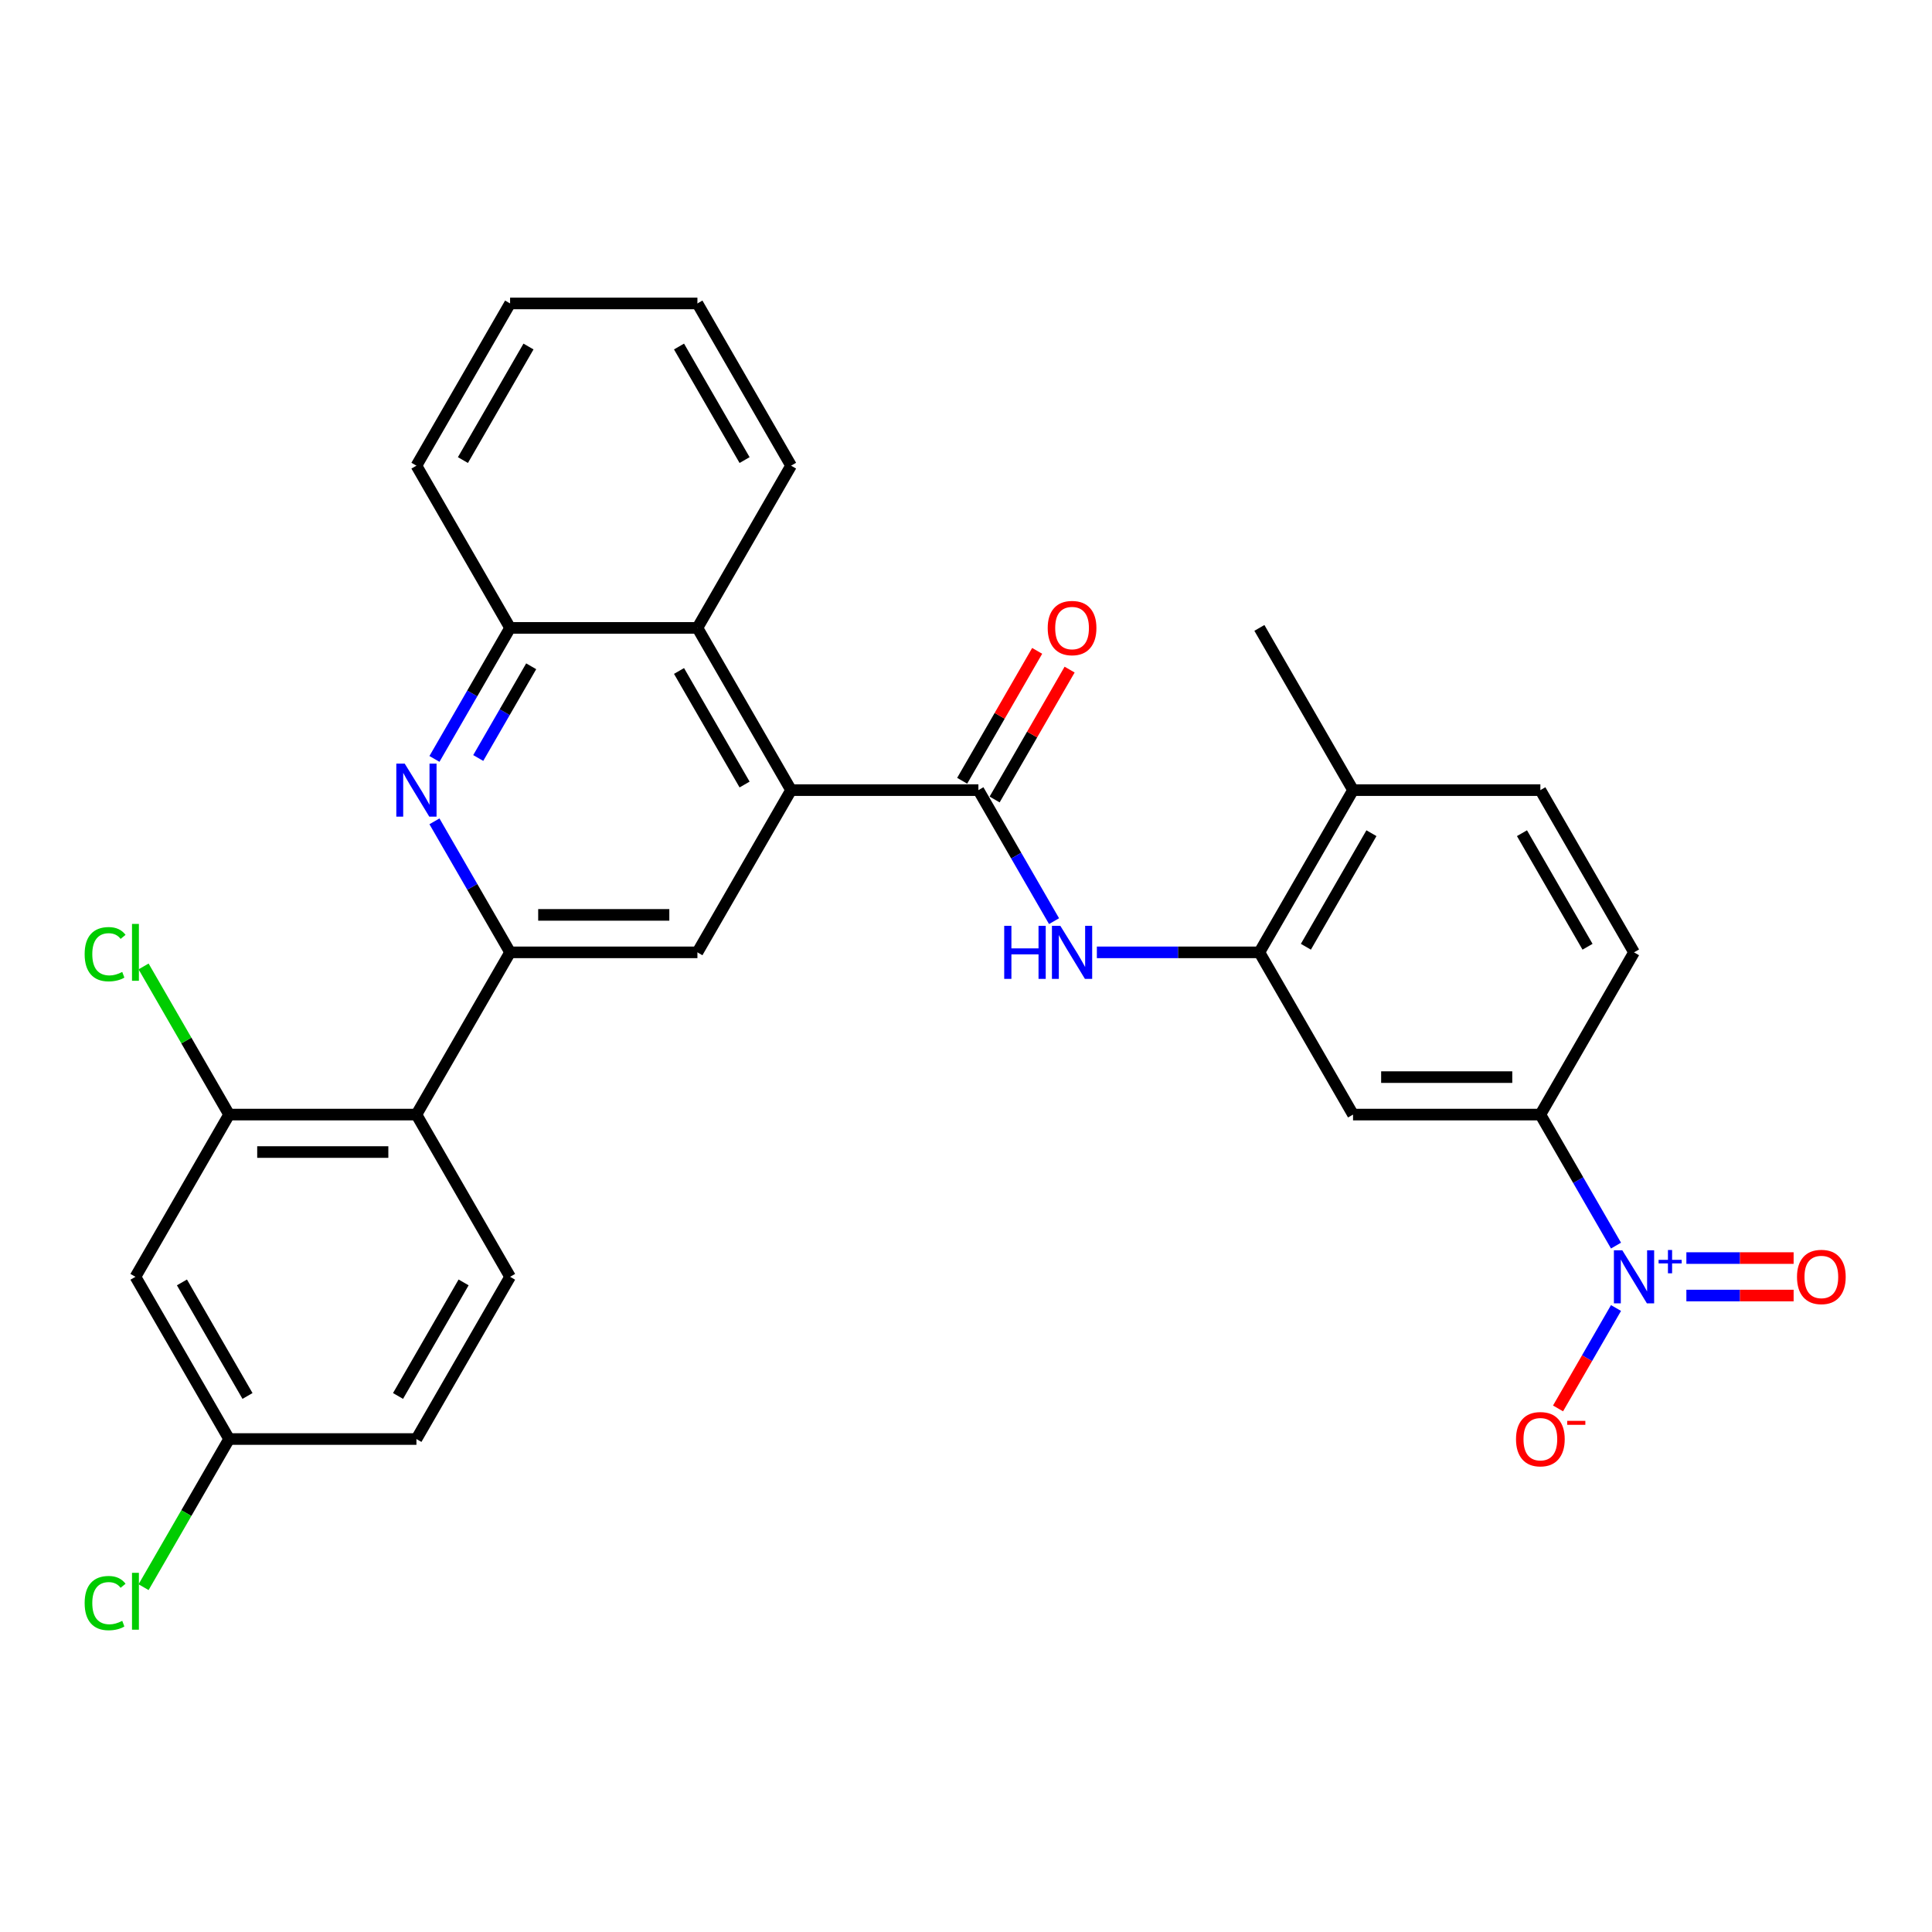 <?xml version='1.0' encoding='iso-8859-1'?>
<svg version='1.1' baseProfile='full'
              xmlns='http://www.w3.org/2000/svg'
                      xmlns:rdkit='http://www.rdkit.org/xml'
                      xmlns:xlink='http://www.w3.org/1999/xlink'
                  xml:space='preserve'
width='1000px' height='1000px' viewBox='0 0 1000 1000'>
<!-- END OF HEADER -->
<rect style='opacity:1.0;fill:#FFFFFF;stroke:none' width='1000' height='1000' x='0' y='0'> </rect>
<path class='bond-8' d='M 836.444,644.72 L 816.868,610.812' style='fill:none;fill-rule:evenodd;stroke:#0000FF;stroke-width:6px;stroke-linecap:butt;stroke-linejoin:miter;stroke-opacity:1' />
<path class='bond-8' d='M 816.868,610.812 L 797.291,576.905' style='fill:none;fill-rule:evenodd;stroke:#000000;stroke-width:6px;stroke-linecap:butt;stroke-linejoin:miter;stroke-opacity:1' />
<path class='bond-15' d='M 836.444,677.026 L 821.441,703.012' style='fill:none;fill-rule:evenodd;stroke:#0000FF;stroke-width:6px;stroke-linecap:butt;stroke-linejoin:miter;stroke-opacity:1' />
<path class='bond-15' d='M 821.441,703.012 L 806.438,728.999' style='fill:none;fill-rule:evenodd;stroke:#FF0000;stroke-width:6px;stroke-linecap:butt;stroke-linejoin:miter;stroke-opacity:1' />
<path class='bond-16' d='M 872.865,670.568 L 900.621,670.568' style='fill:none;fill-rule:evenodd;stroke:#0000FF;stroke-width:6px;stroke-linecap:butt;stroke-linejoin:miter;stroke-opacity:1' />
<path class='bond-16' d='M 900.621,670.568 L 928.377,670.568' style='fill:none;fill-rule:evenodd;stroke:#FF0000;stroke-width:6px;stroke-linecap:butt;stroke-linejoin:miter;stroke-opacity:1' />
<path class='bond-16' d='M 872.865,651.177 L 900.621,651.177' style='fill:none;fill-rule:evenodd;stroke:#0000FF;stroke-width:6px;stroke-linecap:butt;stroke-linejoin:miter;stroke-opacity:1' />
<path class='bond-16' d='M 900.621,651.177 L 928.377,651.177' style='fill:none;fill-rule:evenodd;stroke:#FF0000;stroke-width:6px;stroke-linecap:butt;stroke-linejoin:miter;stroke-opacity:1' />
<path class='bond-0' d='M 264.023,492.937 L 360.981,492.937' style='fill:none;fill-rule:evenodd;stroke:#000000;stroke-width:6px;stroke-linecap:butt;stroke-linejoin:miter;stroke-opacity:1' />
<path class='bond-0' d='M 278.567,473.545 L 346.437,473.545' style='fill:none;fill-rule:evenodd;stroke:#000000;stroke-width:6px;stroke-linecap:butt;stroke-linejoin:miter;stroke-opacity:1' />
<path class='bond-4' d='M 264.023,492.937 L 215.544,576.905' style='fill:none;fill-rule:evenodd;stroke:#000000;stroke-width:6px;stroke-linecap:butt;stroke-linejoin:miter;stroke-opacity:1' />
<path class='bond-31' d='M 264.023,492.937 L 244.447,459.029' style='fill:none;fill-rule:evenodd;stroke:#000000;stroke-width:6px;stroke-linecap:butt;stroke-linejoin:miter;stroke-opacity:1' />
<path class='bond-31' d='M 244.447,459.029 L 224.87,425.122' style='fill:none;fill-rule:evenodd;stroke:#0000FF;stroke-width:6px;stroke-linecap:butt;stroke-linejoin:miter;stroke-opacity:1' />
<path class='bond-1' d='M 506.418,408.969 L 525.994,442.876' style='fill:none;fill-rule:evenodd;stroke:#000000;stroke-width:6px;stroke-linecap:butt;stroke-linejoin:miter;stroke-opacity:1' />
<path class='bond-1' d='M 525.994,442.876 L 545.571,476.784' style='fill:none;fill-rule:evenodd;stroke:#0000FF;stroke-width:6px;stroke-linecap:butt;stroke-linejoin:miter;stroke-opacity:1' />
<path class='bond-2' d='M 506.418,408.969 L 409.46,408.969' style='fill:none;fill-rule:evenodd;stroke:#000000;stroke-width:6px;stroke-linecap:butt;stroke-linejoin:miter;stroke-opacity:1' />
<path class='bond-17' d='M 514.815,413.817 L 534.223,380.2' style='fill:none;fill-rule:evenodd;stroke:#000000;stroke-width:6px;stroke-linecap:butt;stroke-linejoin:miter;stroke-opacity:1' />
<path class='bond-17' d='M 534.223,380.2 L 553.632,346.584' style='fill:none;fill-rule:evenodd;stroke:#FF0000;stroke-width:6px;stroke-linecap:butt;stroke-linejoin:miter;stroke-opacity:1' />
<path class='bond-17' d='M 498.021,404.121 L 517.429,370.504' style='fill:none;fill-rule:evenodd;stroke:#000000;stroke-width:6px;stroke-linecap:butt;stroke-linejoin:miter;stroke-opacity:1' />
<path class='bond-17' d='M 517.429,370.504 L 536.838,336.888' style='fill:none;fill-rule:evenodd;stroke:#FF0000;stroke-width:6px;stroke-linecap:butt;stroke-linejoin:miter;stroke-opacity:1' />
<path class='bond-6' d='M 409.46,408.969 L 360.981,492.937' style='fill:none;fill-rule:evenodd;stroke:#000000;stroke-width:6px;stroke-linecap:butt;stroke-linejoin:miter;stroke-opacity:1' />
<path class='bond-10' d='M 409.46,408.969 L 360.981,325.001' style='fill:none;fill-rule:evenodd;stroke:#000000;stroke-width:6px;stroke-linecap:butt;stroke-linejoin:miter;stroke-opacity:1' />
<path class='bond-10' d='M 385.395,406.069 L 351.459,347.292' style='fill:none;fill-rule:evenodd;stroke:#000000;stroke-width:6px;stroke-linecap:butt;stroke-linejoin:miter;stroke-opacity:1' />
<path class='bond-3' d='M 224.87,392.816 L 244.447,358.908' style='fill:none;fill-rule:evenodd;stroke:#0000FF;stroke-width:6px;stroke-linecap:butt;stroke-linejoin:miter;stroke-opacity:1' />
<path class='bond-3' d='M 244.447,358.908 L 264.023,325.001' style='fill:none;fill-rule:evenodd;stroke:#000000;stroke-width:6px;stroke-linecap:butt;stroke-linejoin:miter;stroke-opacity:1' />
<path class='bond-3' d='M 247.537,392.339 L 261.24,368.604' style='fill:none;fill-rule:evenodd;stroke:#0000FF;stroke-width:6px;stroke-linecap:butt;stroke-linejoin:miter;stroke-opacity:1' />
<path class='bond-3' d='M 261.24,368.604 L 274.944,344.869' style='fill:none;fill-rule:evenodd;stroke:#000000;stroke-width:6px;stroke-linecap:butt;stroke-linejoin:miter;stroke-opacity:1' />
<path class='bond-9' d='M 215.544,576.905 L 118.586,576.905' style='fill:none;fill-rule:evenodd;stroke:#000000;stroke-width:6px;stroke-linecap:butt;stroke-linejoin:miter;stroke-opacity:1' />
<path class='bond-9' d='M 201.001,596.296 L 133.13,596.296' style='fill:none;fill-rule:evenodd;stroke:#000000;stroke-width:6px;stroke-linecap:butt;stroke-linejoin:miter;stroke-opacity:1' />
<path class='bond-14' d='M 215.544,576.905 L 264.023,660.873' style='fill:none;fill-rule:evenodd;stroke:#000000;stroke-width:6px;stroke-linecap:butt;stroke-linejoin:miter;stroke-opacity:1' />
<path class='bond-5' d='M 567.734,492.937 L 609.794,492.937' style='fill:none;fill-rule:evenodd;stroke:#0000FF;stroke-width:6px;stroke-linecap:butt;stroke-linejoin:miter;stroke-opacity:1' />
<path class='bond-5' d='M 609.794,492.937 L 651.855,492.937' style='fill:none;fill-rule:evenodd;stroke:#000000;stroke-width:6px;stroke-linecap:butt;stroke-linejoin:miter;stroke-opacity:1' />
<path class='bond-7' d='M 651.855,492.937 L 700.333,576.905' style='fill:none;fill-rule:evenodd;stroke:#000000;stroke-width:6px;stroke-linecap:butt;stroke-linejoin:miter;stroke-opacity:1' />
<path class='bond-30' d='M 651.855,492.937 L 700.333,408.969' style='fill:none;fill-rule:evenodd;stroke:#000000;stroke-width:6px;stroke-linecap:butt;stroke-linejoin:miter;stroke-opacity:1' />
<path class='bond-30' d='M 675.92,490.037 L 709.855,431.26' style='fill:none;fill-rule:evenodd;stroke:#000000;stroke-width:6px;stroke-linecap:butt;stroke-linejoin:miter;stroke-opacity:1' />
<path class='bond-11' d='M 797.291,576.905 L 700.333,576.905' style='fill:none;fill-rule:evenodd;stroke:#000000;stroke-width:6px;stroke-linecap:butt;stroke-linejoin:miter;stroke-opacity:1' />
<path class='bond-11' d='M 782.748,557.513 L 714.877,557.513' style='fill:none;fill-rule:evenodd;stroke:#000000;stroke-width:6px;stroke-linecap:butt;stroke-linejoin:miter;stroke-opacity:1' />
<path class='bond-19' d='M 797.291,576.905 L 845.77,492.937' style='fill:none;fill-rule:evenodd;stroke:#000000;stroke-width:6px;stroke-linecap:butt;stroke-linejoin:miter;stroke-opacity:1' />
<path class='bond-13' d='M 118.586,576.905 L 70.108,660.873' style='fill:none;fill-rule:evenodd;stroke:#000000;stroke-width:6px;stroke-linecap:butt;stroke-linejoin:miter;stroke-opacity:1' />
<path class='bond-22' d='M 118.586,576.905 L 96.451,538.565' style='fill:none;fill-rule:evenodd;stroke:#000000;stroke-width:6px;stroke-linecap:butt;stroke-linejoin:miter;stroke-opacity:1' />
<path class='bond-22' d='M 96.451,538.565 L 74.316,500.225' style='fill:none;fill-rule:evenodd;stroke:#00CC00;stroke-width:6px;stroke-linecap:butt;stroke-linejoin:miter;stroke-opacity:1' />
<path class='bond-12' d='M 360.981,325.001 L 264.023,325.001' style='fill:none;fill-rule:evenodd;stroke:#000000;stroke-width:6px;stroke-linecap:butt;stroke-linejoin:miter;stroke-opacity:1' />
<path class='bond-25' d='M 360.981,325.001 L 409.46,241.033' style='fill:none;fill-rule:evenodd;stroke:#000000;stroke-width:6px;stroke-linecap:butt;stroke-linejoin:miter;stroke-opacity:1' />
<path class='bond-26' d='M 264.023,325.001 L 215.544,241.033' style='fill:none;fill-rule:evenodd;stroke:#000000;stroke-width:6px;stroke-linecap:butt;stroke-linejoin:miter;stroke-opacity:1' />
<path class='bond-33' d='M 70.108,660.873 L 118.586,744.841' style='fill:none;fill-rule:evenodd;stroke:#000000;stroke-width:6px;stroke-linecap:butt;stroke-linejoin:miter;stroke-opacity:1' />
<path class='bond-33' d='M 94.173,663.772 L 128.108,722.55' style='fill:none;fill-rule:evenodd;stroke:#000000;stroke-width:6px;stroke-linecap:butt;stroke-linejoin:miter;stroke-opacity:1' />
<path class='bond-23' d='M 264.023,660.873 L 215.544,744.841' style='fill:none;fill-rule:evenodd;stroke:#000000;stroke-width:6px;stroke-linecap:butt;stroke-linejoin:miter;stroke-opacity:1' />
<path class='bond-23' d='M 239.958,663.772 L 206.023,722.55' style='fill:none;fill-rule:evenodd;stroke:#000000;stroke-width:6px;stroke-linecap:butt;stroke-linejoin:miter;stroke-opacity:1' />
<path class='bond-18' d='M 700.333,408.969 L 797.291,408.969' style='fill:none;fill-rule:evenodd;stroke:#000000;stroke-width:6px;stroke-linecap:butt;stroke-linejoin:miter;stroke-opacity:1' />
<path class='bond-27' d='M 700.333,408.969 L 651.855,325.001' style='fill:none;fill-rule:evenodd;stroke:#000000;stroke-width:6px;stroke-linecap:butt;stroke-linejoin:miter;stroke-opacity:1' />
<path class='bond-20' d='M 845.77,492.937 L 797.291,408.969' style='fill:none;fill-rule:evenodd;stroke:#000000;stroke-width:6px;stroke-linecap:butt;stroke-linejoin:miter;stroke-opacity:1' />
<path class='bond-20' d='M 821.705,490.037 L 787.77,431.26' style='fill:none;fill-rule:evenodd;stroke:#000000;stroke-width:6px;stroke-linecap:butt;stroke-linejoin:miter;stroke-opacity:1' />
<path class='bond-21' d='M 118.586,744.841 L 215.544,744.841' style='fill:none;fill-rule:evenodd;stroke:#000000;stroke-width:6px;stroke-linecap:butt;stroke-linejoin:miter;stroke-opacity:1' />
<path class='bond-24' d='M 118.586,744.841 L 96.451,783.18' style='fill:none;fill-rule:evenodd;stroke:#000000;stroke-width:6px;stroke-linecap:butt;stroke-linejoin:miter;stroke-opacity:1' />
<path class='bond-24' d='M 96.451,783.18 L 74.316,821.52' style='fill:none;fill-rule:evenodd;stroke:#00CC00;stroke-width:6px;stroke-linecap:butt;stroke-linejoin:miter;stroke-opacity:1' />
<path class='bond-28' d='M 409.46,241.033 L 360.981,157.065' style='fill:none;fill-rule:evenodd;stroke:#000000;stroke-width:6px;stroke-linecap:butt;stroke-linejoin:miter;stroke-opacity:1' />
<path class='bond-28' d='M 385.395,238.134 L 351.459,179.356' style='fill:none;fill-rule:evenodd;stroke:#000000;stroke-width:6px;stroke-linecap:butt;stroke-linejoin:miter;stroke-opacity:1' />
<path class='bond-32' d='M 215.544,241.033 L 264.023,157.065' style='fill:none;fill-rule:evenodd;stroke:#000000;stroke-width:6px;stroke-linecap:butt;stroke-linejoin:miter;stroke-opacity:1' />
<path class='bond-32' d='M 239.61,238.134 L 273.545,179.356' style='fill:none;fill-rule:evenodd;stroke:#000000;stroke-width:6px;stroke-linecap:butt;stroke-linejoin:miter;stroke-opacity:1' />
<path class='bond-29' d='M 360.981,157.065 L 264.023,157.065' style='fill:none;fill-rule:evenodd;stroke:#000000;stroke-width:6px;stroke-linecap:butt;stroke-linejoin:miter;stroke-opacity:1' />
<path  class='atom-0' d='M 839.701 647.143
L 848.698 661.687
Q 849.59 663.122, 851.025 665.721
Q 852.46 668.319, 852.538 668.474
L 852.538 647.143
L 856.183 647.143
L 856.183 674.602
L 852.421 674.602
L 842.764 658.701
Q 841.64 656.839, 840.437 654.706
Q 839.274 652.573, 838.925 651.914
L 838.925 674.602
L 835.357 674.602
L 835.357 647.143
L 839.701 647.143
' fill='#0000FF'/>
<path  class='atom-0' d='M 858.487 652.093
L 863.325 652.093
L 863.325 646.999
L 865.475 646.999
L 865.475 652.093
L 870.441 652.093
L 870.441 653.936
L 865.475 653.936
L 865.475 659.055
L 863.325 659.055
L 863.325 653.936
L 858.487 653.936
L 858.487 652.093
' fill='#0000FF'/>
<path  class='atom-4' d='M 209.475 395.24
L 218.472 409.783
Q 219.364 411.218, 220.799 413.817
Q 222.234 416.415, 222.312 416.57
L 222.312 395.24
L 225.958 395.24
L 225.958 422.698
L 222.196 422.698
L 212.539 406.797
Q 211.414 404.935, 210.212 402.802
Q 209.048 400.669, 208.699 400.01
L 208.699 422.698
L 205.131 422.698
L 205.131 395.24
L 209.475 395.24
' fill='#0000FF'/>
<path  class='atom-6' d='M 519.779 479.208
L 523.502 479.208
L 523.502 490.881
L 537.541 490.881
L 537.541 479.208
L 541.264 479.208
L 541.264 506.666
L 537.541 506.666
L 537.541 493.984
L 523.502 493.984
L 523.502 506.666
L 519.779 506.666
L 519.779 479.208
' fill='#0000FF'/>
<path  class='atom-6' d='M 548.827 479.208
L 557.825 493.751
Q 558.717 495.186, 560.152 497.785
Q 561.587 500.383, 561.664 500.538
L 561.664 479.208
L 565.31 479.208
L 565.31 506.666
L 561.548 506.666
L 551.891 490.765
Q 550.766 488.903, 549.564 486.77
Q 548.401 484.637, 548.051 483.978
L 548.051 506.666
L 544.483 506.666
L 544.483 479.208
L 548.827 479.208
' fill='#0000FF'/>
<path  class='atom-16' d='M 784.687 744.918
Q 784.687 738.325, 787.945 734.641
Q 791.202 730.956, 797.291 730.956
Q 803.38 730.956, 806.638 734.641
Q 809.896 738.325, 809.896 744.918
Q 809.896 751.589, 806.599 755.39
Q 803.303 759.152, 797.291 759.152
Q 791.241 759.152, 787.945 755.39
Q 784.687 751.628, 784.687 744.918
M 797.291 756.049
Q 801.48 756.049, 803.729 753.257
Q 806.017 750.425, 806.017 744.918
Q 806.017 739.527, 803.729 736.813
Q 801.48 734.059, 797.291 734.059
Q 793.103 734.059, 790.814 736.774
Q 788.565 739.489, 788.565 744.918
Q 788.565 750.464, 790.814 753.257
Q 793.103 756.049, 797.291 756.049
' fill='#FF0000'/>
<path  class='atom-16' d='M 811.176 735.438
L 820.57 735.438
L 820.57 737.486
L 811.176 737.486
L 811.176 735.438
' fill='#FF0000'/>
<path  class='atom-17' d='M 930.123 660.95
Q 930.123 654.357, 933.381 650.673
Q 936.639 646.988, 942.728 646.988
Q 948.817 646.988, 952.075 650.673
Q 955.333 654.357, 955.333 660.95
Q 955.333 667.621, 952.036 671.422
Q 948.739 675.184, 942.728 675.184
Q 936.678 675.184, 933.381 671.422
Q 930.123 667.66, 930.123 660.95
M 942.728 672.081
Q 946.917 672.081, 949.166 669.289
Q 951.454 666.457, 951.454 660.95
Q 951.454 655.559, 949.166 652.845
Q 946.917 650.091, 942.728 650.091
Q 938.539 650.091, 936.251 652.806
Q 934.002 655.521, 934.002 660.95
Q 934.002 666.496, 936.251 669.289
Q 938.539 672.081, 942.728 672.081
' fill='#FF0000'/>
<path  class='atom-18' d='M 542.292 325.078
Q 542.292 318.485, 545.55 314.801
Q 548.808 311.117, 554.897 311.117
Q 560.986 311.117, 564.243 314.801
Q 567.501 318.485, 567.501 325.078
Q 567.501 331.749, 564.205 335.55
Q 560.908 339.312, 554.897 339.312
Q 548.847 339.312, 545.55 335.55
Q 542.292 331.788, 542.292 325.078
M 554.897 336.209
Q 559.085 336.209, 561.335 333.417
Q 563.623 330.586, 563.623 325.078
Q 563.623 319.688, 561.335 316.973
Q 559.085 314.219, 554.897 314.219
Q 550.708 314.219, 548.42 316.934
Q 546.17 319.649, 546.17 325.078
Q 546.17 330.624, 548.42 333.417
Q 550.708 336.209, 554.897 336.209
' fill='#FF0000'/>
<path  class='atom-23' d='M 43.813 493.887
Q 43.813 487.061, 46.993 483.493
Q 50.212 479.886, 56.301 479.886
Q 61.963 479.886, 64.988 483.881
L 62.428 485.975
Q 60.218 483.066, 56.301 483.066
Q 52.151 483.066, 49.94 485.859
Q 47.769 488.612, 47.769 493.887
Q 47.769 499.317, 50.018 502.109
Q 52.306 504.901, 56.727 504.901
Q 59.752 504.901, 63.282 503.079
L 64.368 505.987
Q 62.933 506.918, 60.761 507.461
Q 58.589 508.004, 56.184 508.004
Q 50.212 508.004, 46.993 504.358
Q 43.813 500.713, 43.813 493.887
' fill='#00CC00'/>
<path  class='atom-23' d='M 68.323 478.219
L 71.892 478.219
L 71.892 507.655
L 68.323 507.655
L 68.323 478.219
' fill='#00CC00'/>
<path  class='atom-25' d='M 43.813 829.759
Q 43.813 822.933, 46.993 819.365
Q 50.212 815.758, 56.301 815.758
Q 61.963 815.758, 64.988 819.753
L 62.428 821.847
Q 60.218 818.938, 56.301 818.938
Q 52.151 818.938, 49.94 821.731
Q 47.769 824.484, 47.769 829.759
Q 47.769 835.188, 50.018 837.981
Q 52.306 840.773, 56.727 840.773
Q 59.752 840.773, 63.282 838.95
L 64.368 841.859
Q 62.933 842.79, 60.761 843.333
Q 58.589 843.876, 56.184 843.876
Q 50.212 843.876, 46.993 840.23
Q 43.813 836.585, 43.813 829.759
' fill='#00CC00'/>
<path  class='atom-25' d='M 68.323 814.09
L 71.892 814.09
L 71.892 843.527
L 68.323 843.527
L 68.323 814.09
' fill='#00CC00'/>
</svg>
